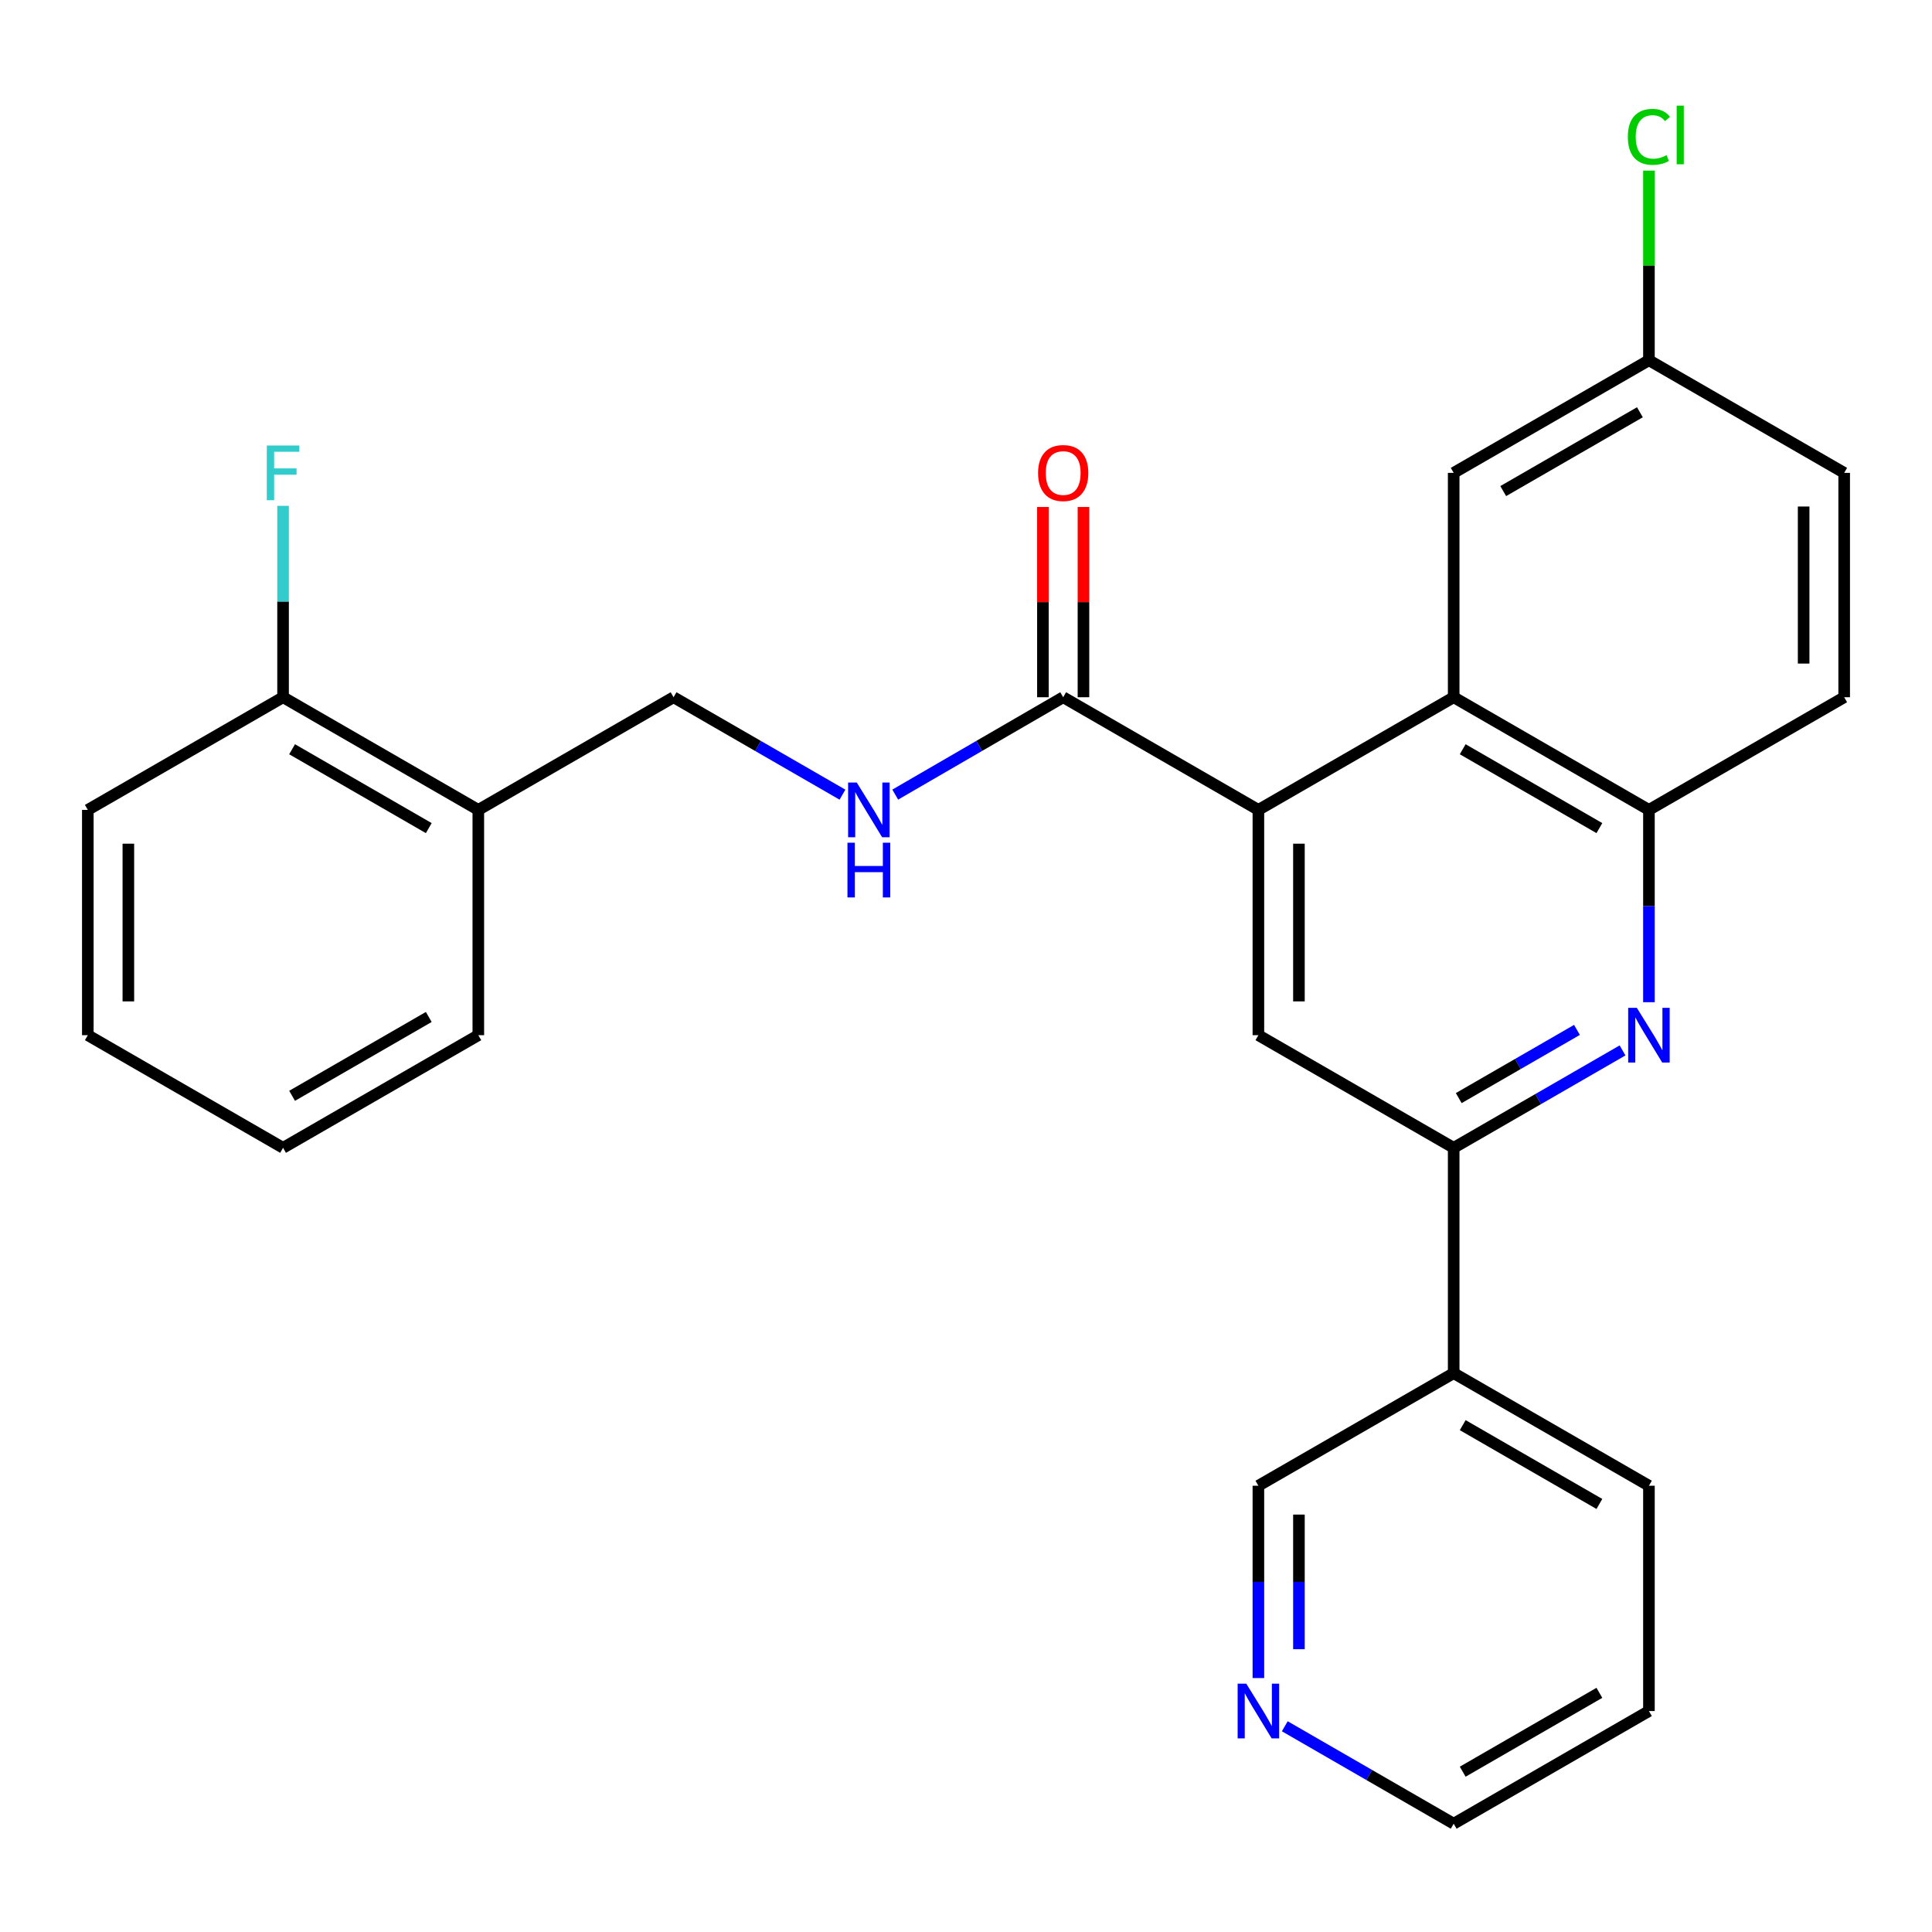 <?xml version='1.0' encoding='iso-8859-1'?>
<svg version='1.1' baseProfile='full'
              xmlns='http://www.w3.org/2000/svg'
                      xmlns:rdkit='http://www.rdkit.org/xml'
                      xmlns:xlink='http://www.w3.org/1999/xlink'
                  xml:space='preserve'
width='1000px' height='1000px' viewBox='0 0 1000 1000'>
<!-- END OF HEADER -->
<rect style='opacity:1.0;fill:#FFFFFF;stroke:none' width='1000' height='1000' x='0' y='0'> </rect>
<path class='bond-1' d='M 651.34,419.199 L 752.424,360.887' style='fill:none;fill-rule:evenodd;stroke:#000000;stroke-width:6px;stroke-linecap:butt;stroke-linejoin:miter;stroke-opacity:1' />
<path class='bond-3' d='M 651.34,419.199 L 651.34,535.811' style='fill:none;fill-rule:evenodd;stroke:#000000;stroke-width:6px;stroke-linecap:butt;stroke-linejoin:miter;stroke-opacity:1' />
<path class='bond-3' d='M 672.324,436.691 L 672.324,518.319' style='fill:none;fill-rule:evenodd;stroke:#000000;stroke-width:6px;stroke-linecap:butt;stroke-linejoin:miter;stroke-opacity:1' />
<path class='bond-4' d='M 651.34,419.199 L 550.303,360.887' style='fill:none;fill-rule:evenodd;stroke:#000000;stroke-width:6px;stroke-linecap:butt;stroke-linejoin:miter;stroke-opacity:1' />
<path class='bond-0' d='M 839.828,543.689 L 796.126,568.9' style='fill:none;fill-rule:evenodd;stroke:#0000FF;stroke-width:6px;stroke-linecap:butt;stroke-linejoin:miter;stroke-opacity:1' />
<path class='bond-0' d='M 796.126,568.9 L 752.424,594.111' style='fill:none;fill-rule:evenodd;stroke:#000000;stroke-width:6px;stroke-linecap:butt;stroke-linejoin:miter;stroke-opacity:1' />
<path class='bond-0' d='M 816.232,533.077 L 785.641,550.724' style='fill:none;fill-rule:evenodd;stroke:#0000FF;stroke-width:6px;stroke-linecap:butt;stroke-linejoin:miter;stroke-opacity:1' />
<path class='bond-0' d='M 785.641,550.724 L 755.049,568.372' style='fill:none;fill-rule:evenodd;stroke:#000000;stroke-width:6px;stroke-linecap:butt;stroke-linejoin:miter;stroke-opacity:1' />
<path class='bond-27' d='M 853.485,518.736 L 853.485,468.967' style='fill:none;fill-rule:evenodd;stroke:#0000FF;stroke-width:6px;stroke-linecap:butt;stroke-linejoin:miter;stroke-opacity:1' />
<path class='bond-27' d='M 853.485,468.967 L 853.485,419.199' style='fill:none;fill-rule:evenodd;stroke:#000000;stroke-width:6px;stroke-linecap:butt;stroke-linejoin:miter;stroke-opacity:1' />
<path class='bond-5' d='M 752.424,360.887 L 853.485,419.199' style='fill:none;fill-rule:evenodd;stroke:#000000;stroke-width:6px;stroke-linecap:butt;stroke-linejoin:miter;stroke-opacity:1' />
<path class='bond-5' d='M 757.096,387.809 L 827.839,428.628' style='fill:none;fill-rule:evenodd;stroke:#000000;stroke-width:6px;stroke-linecap:butt;stroke-linejoin:miter;stroke-opacity:1' />
<path class='bond-9' d='M 752.424,360.887 L 752.424,244.753' style='fill:none;fill-rule:evenodd;stroke:#000000;stroke-width:6px;stroke-linecap:butt;stroke-linejoin:miter;stroke-opacity:1' />
<path class='bond-2' d='M 752.424,594.111 L 651.34,535.811' style='fill:none;fill-rule:evenodd;stroke:#000000;stroke-width:6px;stroke-linecap:butt;stroke-linejoin:miter;stroke-opacity:1' />
<path class='bond-7' d='M 752.424,594.111 L 752.424,710.735' style='fill:none;fill-rule:evenodd;stroke:#000000;stroke-width:6px;stroke-linecap:butt;stroke-linejoin:miter;stroke-opacity:1' />
<path class='bond-6' d='M 550.303,360.887 L 506.835,386.087' style='fill:none;fill-rule:evenodd;stroke:#000000;stroke-width:6px;stroke-linecap:butt;stroke-linejoin:miter;stroke-opacity:1' />
<path class='bond-6' d='M 506.835,386.087 L 463.367,411.288' style='fill:none;fill-rule:evenodd;stroke:#0000FF;stroke-width:6px;stroke-linecap:butt;stroke-linejoin:miter;stroke-opacity:1' />
<path class='bond-11' d='M 560.795,360.887 L 560.795,311.652' style='fill:none;fill-rule:evenodd;stroke:#000000;stroke-width:6px;stroke-linecap:butt;stroke-linejoin:miter;stroke-opacity:1' />
<path class='bond-11' d='M 560.795,311.652 L 560.795,262.417' style='fill:none;fill-rule:evenodd;stroke:#FF0000;stroke-width:6px;stroke-linecap:butt;stroke-linejoin:miter;stroke-opacity:1' />
<path class='bond-11' d='M 539.811,360.887 L 539.811,311.652' style='fill:none;fill-rule:evenodd;stroke:#000000;stroke-width:6px;stroke-linecap:butt;stroke-linejoin:miter;stroke-opacity:1' />
<path class='bond-11' d='M 539.811,311.652 L 539.811,262.417' style='fill:none;fill-rule:evenodd;stroke:#FF0000;stroke-width:6px;stroke-linecap:butt;stroke-linejoin:miter;stroke-opacity:1' />
<path class='bond-14' d='M 853.485,419.199 L 954.545,360.887' style='fill:none;fill-rule:evenodd;stroke:#000000;stroke-width:6px;stroke-linecap:butt;stroke-linejoin:miter;stroke-opacity:1' />
<path class='bond-10' d='M 436.063,411.321 L 392.35,386.104' style='fill:none;fill-rule:evenodd;stroke:#0000FF;stroke-width:6px;stroke-linecap:butt;stroke-linejoin:miter;stroke-opacity:1' />
<path class='bond-10' d='M 392.35,386.104 L 348.636,360.887' style='fill:none;fill-rule:evenodd;stroke:#000000;stroke-width:6px;stroke-linecap:butt;stroke-linejoin:miter;stroke-opacity:1' />
<path class='bond-18' d='M 752.424,710.735 L 651.34,769.012' style='fill:none;fill-rule:evenodd;stroke:#000000;stroke-width:6px;stroke-linecap:butt;stroke-linejoin:miter;stroke-opacity:1' />
<path class='bond-21' d='M 752.424,710.735 L 853.485,769.012' style='fill:none;fill-rule:evenodd;stroke:#000000;stroke-width:6px;stroke-linecap:butt;stroke-linejoin:miter;stroke-opacity:1' />
<path class='bond-21' d='M 757.101,737.654 L 827.843,778.448' style='fill:none;fill-rule:evenodd;stroke:#000000;stroke-width:6px;stroke-linecap:butt;stroke-linejoin:miter;stroke-opacity:1' />
<path class='bond-8' d='M 247.576,419.199 L 348.636,360.887' style='fill:none;fill-rule:evenodd;stroke:#000000;stroke-width:6px;stroke-linecap:butt;stroke-linejoin:miter;stroke-opacity:1' />
<path class='bond-12' d='M 247.576,419.199 L 146.515,360.887' style='fill:none;fill-rule:evenodd;stroke:#000000;stroke-width:6px;stroke-linecap:butt;stroke-linejoin:miter;stroke-opacity:1' />
<path class='bond-12' d='M 221.93,428.628 L 151.187,387.809' style='fill:none;fill-rule:evenodd;stroke:#000000;stroke-width:6px;stroke-linecap:butt;stroke-linejoin:miter;stroke-opacity:1' />
<path class='bond-20' d='M 247.576,419.199 L 247.576,535.811' style='fill:none;fill-rule:evenodd;stroke:#000000;stroke-width:6px;stroke-linecap:butt;stroke-linejoin:miter;stroke-opacity:1' />
<path class='bond-15' d='M 752.424,244.753 L 853.485,186.465' style='fill:none;fill-rule:evenodd;stroke:#000000;stroke-width:6px;stroke-linecap:butt;stroke-linejoin:miter;stroke-opacity:1' />
<path class='bond-15' d='M 778.067,254.187 L 848.81,213.385' style='fill:none;fill-rule:evenodd;stroke:#000000;stroke-width:6px;stroke-linecap:butt;stroke-linejoin:miter;stroke-opacity:1' />
<path class='bond-16' d='M 146.515,360.887 L 146.515,311.352' style='fill:none;fill-rule:evenodd;stroke:#000000;stroke-width:6px;stroke-linecap:butt;stroke-linejoin:miter;stroke-opacity:1' />
<path class='bond-16' d='M 146.515,311.352 L 146.515,261.817' style='fill:none;fill-rule:evenodd;stroke:#33CCCC;stroke-width:6px;stroke-linecap:butt;stroke-linejoin:miter;stroke-opacity:1' />
<path class='bond-23' d='M 146.515,360.887 L 45.455,419.199' style='fill:none;fill-rule:evenodd;stroke:#000000;stroke-width:6px;stroke-linecap:butt;stroke-linejoin:miter;stroke-opacity:1' />
<path class='bond-13' d='M 651.34,868.56 L 651.34,818.786' style='fill:none;fill-rule:evenodd;stroke:#0000FF;stroke-width:6px;stroke-linecap:butt;stroke-linejoin:miter;stroke-opacity:1' />
<path class='bond-13' d='M 651.34,818.786 L 651.34,769.012' style='fill:none;fill-rule:evenodd;stroke:#000000;stroke-width:6px;stroke-linecap:butt;stroke-linejoin:miter;stroke-opacity:1' />
<path class='bond-13' d='M 672.324,853.628 L 672.324,818.786' style='fill:none;fill-rule:evenodd;stroke:#0000FF;stroke-width:6px;stroke-linecap:butt;stroke-linejoin:miter;stroke-opacity:1' />
<path class='bond-13' d='M 672.324,818.786 L 672.324,783.944' style='fill:none;fill-rule:evenodd;stroke:#000000;stroke-width:6px;stroke-linecap:butt;stroke-linejoin:miter;stroke-opacity:1' />
<path class='bond-29' d='M 664.998,893.514 L 708.711,918.731' style='fill:none;fill-rule:evenodd;stroke:#0000FF;stroke-width:6px;stroke-linecap:butt;stroke-linejoin:miter;stroke-opacity:1' />
<path class='bond-29' d='M 708.711,918.731 L 752.424,943.947' style='fill:none;fill-rule:evenodd;stroke:#000000;stroke-width:6px;stroke-linecap:butt;stroke-linejoin:miter;stroke-opacity:1' />
<path class='bond-28' d='M 954.545,360.887 L 954.545,244.753' style='fill:none;fill-rule:evenodd;stroke:#000000;stroke-width:6px;stroke-linecap:butt;stroke-linejoin:miter;stroke-opacity:1' />
<path class='bond-28' d='M 933.562,343.467 L 933.562,262.173' style='fill:none;fill-rule:evenodd;stroke:#000000;stroke-width:6px;stroke-linecap:butt;stroke-linejoin:miter;stroke-opacity:1' />
<path class='bond-17' d='M 853.485,186.465 L 954.545,244.753' style='fill:none;fill-rule:evenodd;stroke:#000000;stroke-width:6px;stroke-linecap:butt;stroke-linejoin:miter;stroke-opacity:1' />
<path class='bond-19' d='M 853.485,186.465 L 853.485,137.386' style='fill:none;fill-rule:evenodd;stroke:#000000;stroke-width:6px;stroke-linecap:butt;stroke-linejoin:miter;stroke-opacity:1' />
<path class='bond-19' d='M 853.485,137.386 L 853.485,88.308' style='fill:none;fill-rule:evenodd;stroke:#00CC00;stroke-width:6px;stroke-linecap:butt;stroke-linejoin:miter;stroke-opacity:1' />
<path class='bond-25' d='M 247.576,535.811 L 146.515,594.111' style='fill:none;fill-rule:evenodd;stroke:#000000;stroke-width:6px;stroke-linecap:butt;stroke-linejoin:miter;stroke-opacity:1' />
<path class='bond-25' d='M 221.931,526.38 L 151.189,567.19' style='fill:none;fill-rule:evenodd;stroke:#000000;stroke-width:6px;stroke-linecap:butt;stroke-linejoin:miter;stroke-opacity:1' />
<path class='bond-24' d='M 853.485,769.012 L 853.485,885.635' style='fill:none;fill-rule:evenodd;stroke:#000000;stroke-width:6px;stroke-linecap:butt;stroke-linejoin:miter;stroke-opacity:1' />
<path class='bond-22' d='M 752.424,943.947 L 853.485,885.635' style='fill:none;fill-rule:evenodd;stroke:#000000;stroke-width:6px;stroke-linecap:butt;stroke-linejoin:miter;stroke-opacity:1' />
<path class='bond-22' d='M 757.096,917.025 L 827.839,876.207' style='fill:none;fill-rule:evenodd;stroke:#000000;stroke-width:6px;stroke-linecap:butt;stroke-linejoin:miter;stroke-opacity:1' />
<path class='bond-30' d='M 45.455,419.199 L 45.455,535.811' style='fill:none;fill-rule:evenodd;stroke:#000000;stroke-width:6px;stroke-linecap:butt;stroke-linejoin:miter;stroke-opacity:1' />
<path class='bond-30' d='M 66.438,436.691 L 66.438,518.319' style='fill:none;fill-rule:evenodd;stroke:#000000;stroke-width:6px;stroke-linecap:butt;stroke-linejoin:miter;stroke-opacity:1' />
<path class='bond-26' d='M 146.515,594.111 L 45.455,535.811' style='fill:none;fill-rule:evenodd;stroke:#000000;stroke-width:6px;stroke-linecap:butt;stroke-linejoin:miter;stroke-opacity:1' />
<path  class='atom-1' d='M 847.225 521.651
L 856.505 536.651
Q 857.425 538.131, 858.905 540.811
Q 860.385 543.491, 860.465 543.651
L 860.465 521.651
L 864.225 521.651
L 864.225 549.971
L 860.345 549.971
L 850.385 533.571
Q 849.225 531.651, 847.985 529.451
Q 846.785 527.251, 846.425 526.571
L 846.425 549.971
L 842.745 549.971
L 842.745 521.651
L 847.225 521.651
' fill='#0000FF'/>
<path  class='atom-7' d='M 443.46 405.039
L 452.74 420.039
Q 453.66 421.519, 455.14 424.199
Q 456.62 426.879, 456.7 427.039
L 456.7 405.039
L 460.46 405.039
L 460.46 433.359
L 456.58 433.359
L 446.62 416.959
Q 445.46 415.039, 444.22 412.839
Q 443.02 410.639, 442.66 409.959
L 442.66 433.359
L 438.98 433.359
L 438.98 405.039
L 443.46 405.039
' fill='#0000FF'/>
<path  class='atom-7' d='M 438.64 436.191
L 442.48 436.191
L 442.48 448.231
L 456.96 448.231
L 456.96 436.191
L 460.8 436.191
L 460.8 464.511
L 456.96 464.511
L 456.96 451.431
L 442.48 451.431
L 442.48 464.511
L 438.64 464.511
L 438.64 436.191
' fill='#0000FF'/>
<path  class='atom-12' d='M 537.303 244.833
Q 537.303 238.033, 540.663 234.233
Q 544.023 230.433, 550.303 230.433
Q 556.583 230.433, 559.943 234.233
Q 563.303 238.033, 563.303 244.833
Q 563.303 251.713, 559.903 255.633
Q 556.503 259.513, 550.303 259.513
Q 544.063 259.513, 540.663 255.633
Q 537.303 251.753, 537.303 244.833
M 550.303 256.313
Q 554.623 256.313, 556.943 253.433
Q 559.303 250.513, 559.303 244.833
Q 559.303 239.273, 556.943 236.473
Q 554.623 233.633, 550.303 233.633
Q 545.983 233.633, 543.623 236.433
Q 541.303 239.233, 541.303 244.833
Q 541.303 250.553, 543.623 253.433
Q 545.983 256.313, 550.303 256.313
' fill='#FF0000'/>
<path  class='atom-14' d='M 645.08 871.475
L 654.36 886.475
Q 655.28 887.955, 656.76 890.635
Q 658.24 893.315, 658.32 893.475
L 658.32 871.475
L 662.08 871.475
L 662.08 899.795
L 658.2 899.795
L 648.24 883.395
Q 647.08 881.475, 645.84 879.275
Q 644.64 877.075, 644.28 876.395
L 644.28 899.795
L 640.6 899.795
L 640.6 871.475
L 645.08 871.475
' fill='#0000FF'/>
<path  class='atom-17' d='M 138.095 230.593
L 154.935 230.593
L 154.935 233.833
L 141.895 233.833
L 141.895 242.433
L 153.495 242.433
L 153.495 245.713
L 141.895 245.713
L 141.895 258.913
L 138.095 258.913
L 138.095 230.593
' fill='#33CCCC'/>
<path  class='atom-20' d='M 842.565 70.833
Q 842.565 63.793, 845.845 60.113
Q 849.165 56.393, 855.445 56.393
Q 861.285 56.393, 864.405 60.513
L 861.765 62.673
Q 859.485 59.673, 855.445 59.673
Q 851.165 59.673, 848.885 62.553
Q 846.645 65.393, 846.645 70.833
Q 846.645 76.433, 848.965 79.313
Q 851.325 82.193, 855.885 82.193
Q 859.005 82.193, 862.645 80.313
L 863.765 83.313
Q 862.285 84.273, 860.045 84.833
Q 857.805 85.393, 855.325 85.393
Q 849.165 85.393, 845.845 81.633
Q 842.565 77.873, 842.565 70.833
' fill='#00CC00'/>
<path  class='atom-20' d='M 867.845 54.673
L 871.525 54.673
L 871.525 85.033
L 867.845 85.033
L 867.845 54.673
' fill='#00CC00'/>
</svg>
